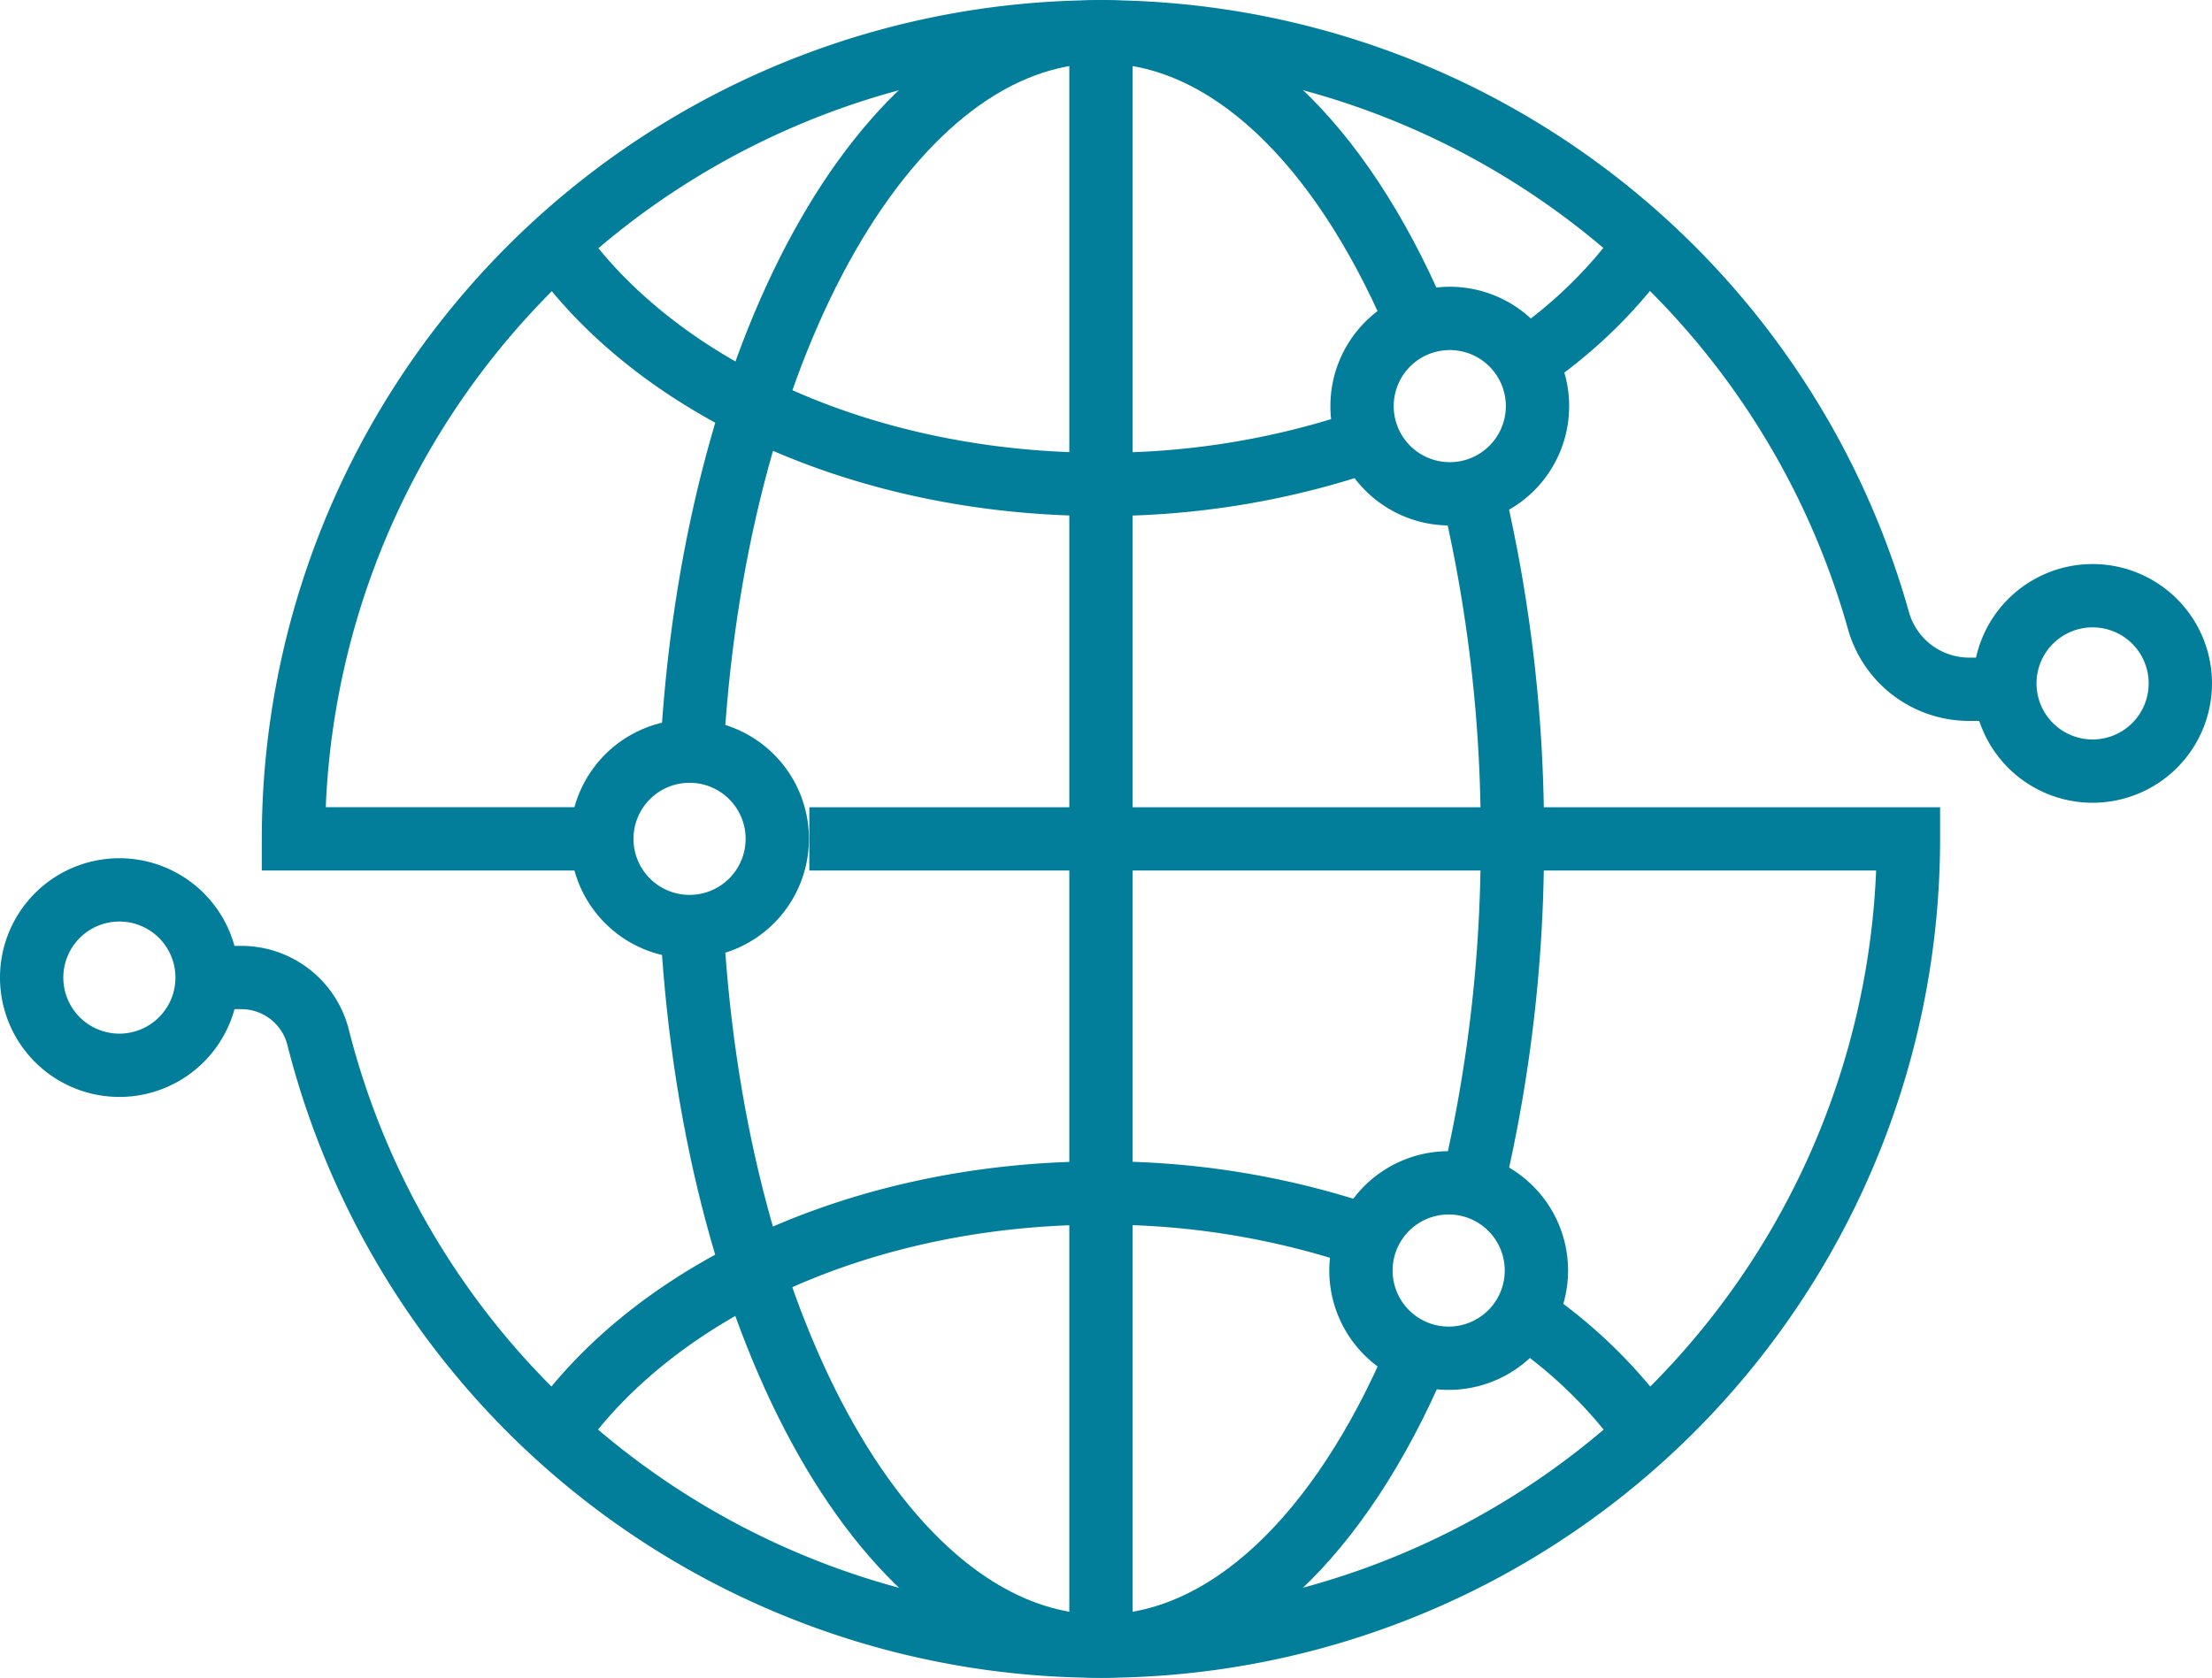 <svg xmlns="http://www.w3.org/2000/svg" width="104.798" height="79.513" viewBox="0 0 104.798 79.513">
  <g id="グループ_2266" data-name="グループ 2266" transform="translate(-0.246 -0.244)">
    <line id="線_176" data-name="線 176" y2="76.509" transform="translate(52.407 1.744)" fill="none" stroke="#027e9b" stroke-miterlimit="10" stroke-width="3"/>
    <path id="パス_1218" data-name="パス 1218" d="M46.112,12.436A38.549,38.549,0,0,1,33.3,14.569c-11.15,0-20.824-4.507-25.631-11.1" transform="translate(19.104 8.629)" fill="none" stroke="#027e9b" stroke-miterlimit="10" stroke-width="3"/>
    <path id="パス_1219" data-name="パス 1219" d="M26.311,3.327A22.435,22.435,0,0,1,20.9,8.776" transform="translate(52.062 8.287)" fill="none" stroke="#027e9b" stroke-miterlimit="10" stroke-width="3"/>
    <path id="パス_1220" data-name="パス 1220" d="M45.819,18.293A38.6,38.6,0,0,0,33.3,16.265c-11.154,0-20.827,4.507-25.634,11.1" transform="translate(19.104 40.516)" fill="none" stroke="#027e9b" stroke-miterlimit="10" stroke-width="3"/>
    <path id="パス_1221" data-name="パス 1221" d="M26.16,23.13a22.836,22.836,0,0,0-5.331-5.16" transform="translate(51.885 44.762)" fill="none" stroke="#027e9b" stroke-miterlimit="10" stroke-width="3"/>
    <path id="パス_1222" data-name="パス 1222" d="M43.754,32.921C40.179,41.265,34.82,46.567,28.83,46.567c-10.005,0-18.248-14.795-19.365-33.845" transform="translate(23.577 31.689)" fill="none" stroke="#027e9b" stroke-miterlimit="10" stroke-width="3"/>
    <path id="パス_1223" data-name="パス 1223" d="M20.068,6.792a70.2,70.2,0,0,1,1.85,16.289,70.1,70.1,0,0,1-1.854,16.3" transform="translate(49.979 16.918)" fill="none" stroke="#027e9b" stroke-miterlimit="10" stroke-width="3"/>
    <path id="パス_1224" data-name="パス 1224" d="M9.471,34C10.665,15.117,18.869.5,28.815.5c5.977,0,11.325,5.278,14.9,13.591" transform="translate(23.592 1.244)" fill="none" stroke="#027e9b" stroke-miterlimit="10" stroke-width="3"/>
    <path id="パス_1225" data-name="パス 1225" d="M31.413,11.458H83.485A38.26,38.26,0,0,1,8.124,20.8a3.755,3.755,0,0,0-3.669-2.772H2.881" transform="translate(7.177 28.541)" fill="none" stroke="#027e9b" stroke-miterlimit="10" stroke-width="3"/>
    <path id="パス_1226" data-name="パス 1226" d="M18.261,38.754H4.053a38.261,38.261,0,0,1,75.1-10.319,4.463,4.463,0,0,0,4.315,3.229h1.665" transform="translate(10.096 1.244)" fill="none" stroke="#027e9b" stroke-miterlimit="10" stroke-width="3"/>
    <path id="パス_1227" data-name="パス 1227" d="M26.867,8.547a4.156,4.156,0,1,1-4.154-4.154A4.155,4.155,0,0,1,26.867,8.547Z" transform="translate(46.221 10.941)" fill="none" stroke="#027e9b" stroke-miterlimit="10" stroke-width="3"/>
    <path id="パス_1228" data-name="パス 1228" d="M16.55,14.425A4.156,4.156,0,1,1,12.4,10.267,4.155,4.155,0,0,1,16.55,14.425Z" transform="translate(20.521 25.574)" fill="none" stroke="#027e9b" stroke-miterlimit="10" stroke-width="3"/>
    <path id="パス_1229" data-name="パス 1229" d="M26.852,20.281A4.156,4.156,0,1,1,22.7,16.127,4.153,4.153,0,0,1,26.852,20.281Z" transform="translate(46.184 40.172)" fill="none" stroke="#027e9b" stroke-miterlimit="10" stroke-width="3"/>
    <path id="パス_1230" data-name="パス 1230" d="M35.591,12.311a4.156,4.156,0,1,1-4.154-4.154A4.153,4.153,0,0,1,35.591,12.311Z" transform="translate(67.952 20.318)" fill="none" stroke="#027e9b" stroke-miterlimit="10" stroke-width="3"/>
    <path id="パス_1231" data-name="パス 1231" d="M8.812,16.308A4.156,4.156,0,1,1,4.654,12.15,4.156,4.156,0,0,1,8.812,16.308Z" transform="translate(1.246 30.266)" fill="none" stroke="#027e9b" stroke-miterlimit="10" stroke-width="3"/>
  </g>
</svg>
